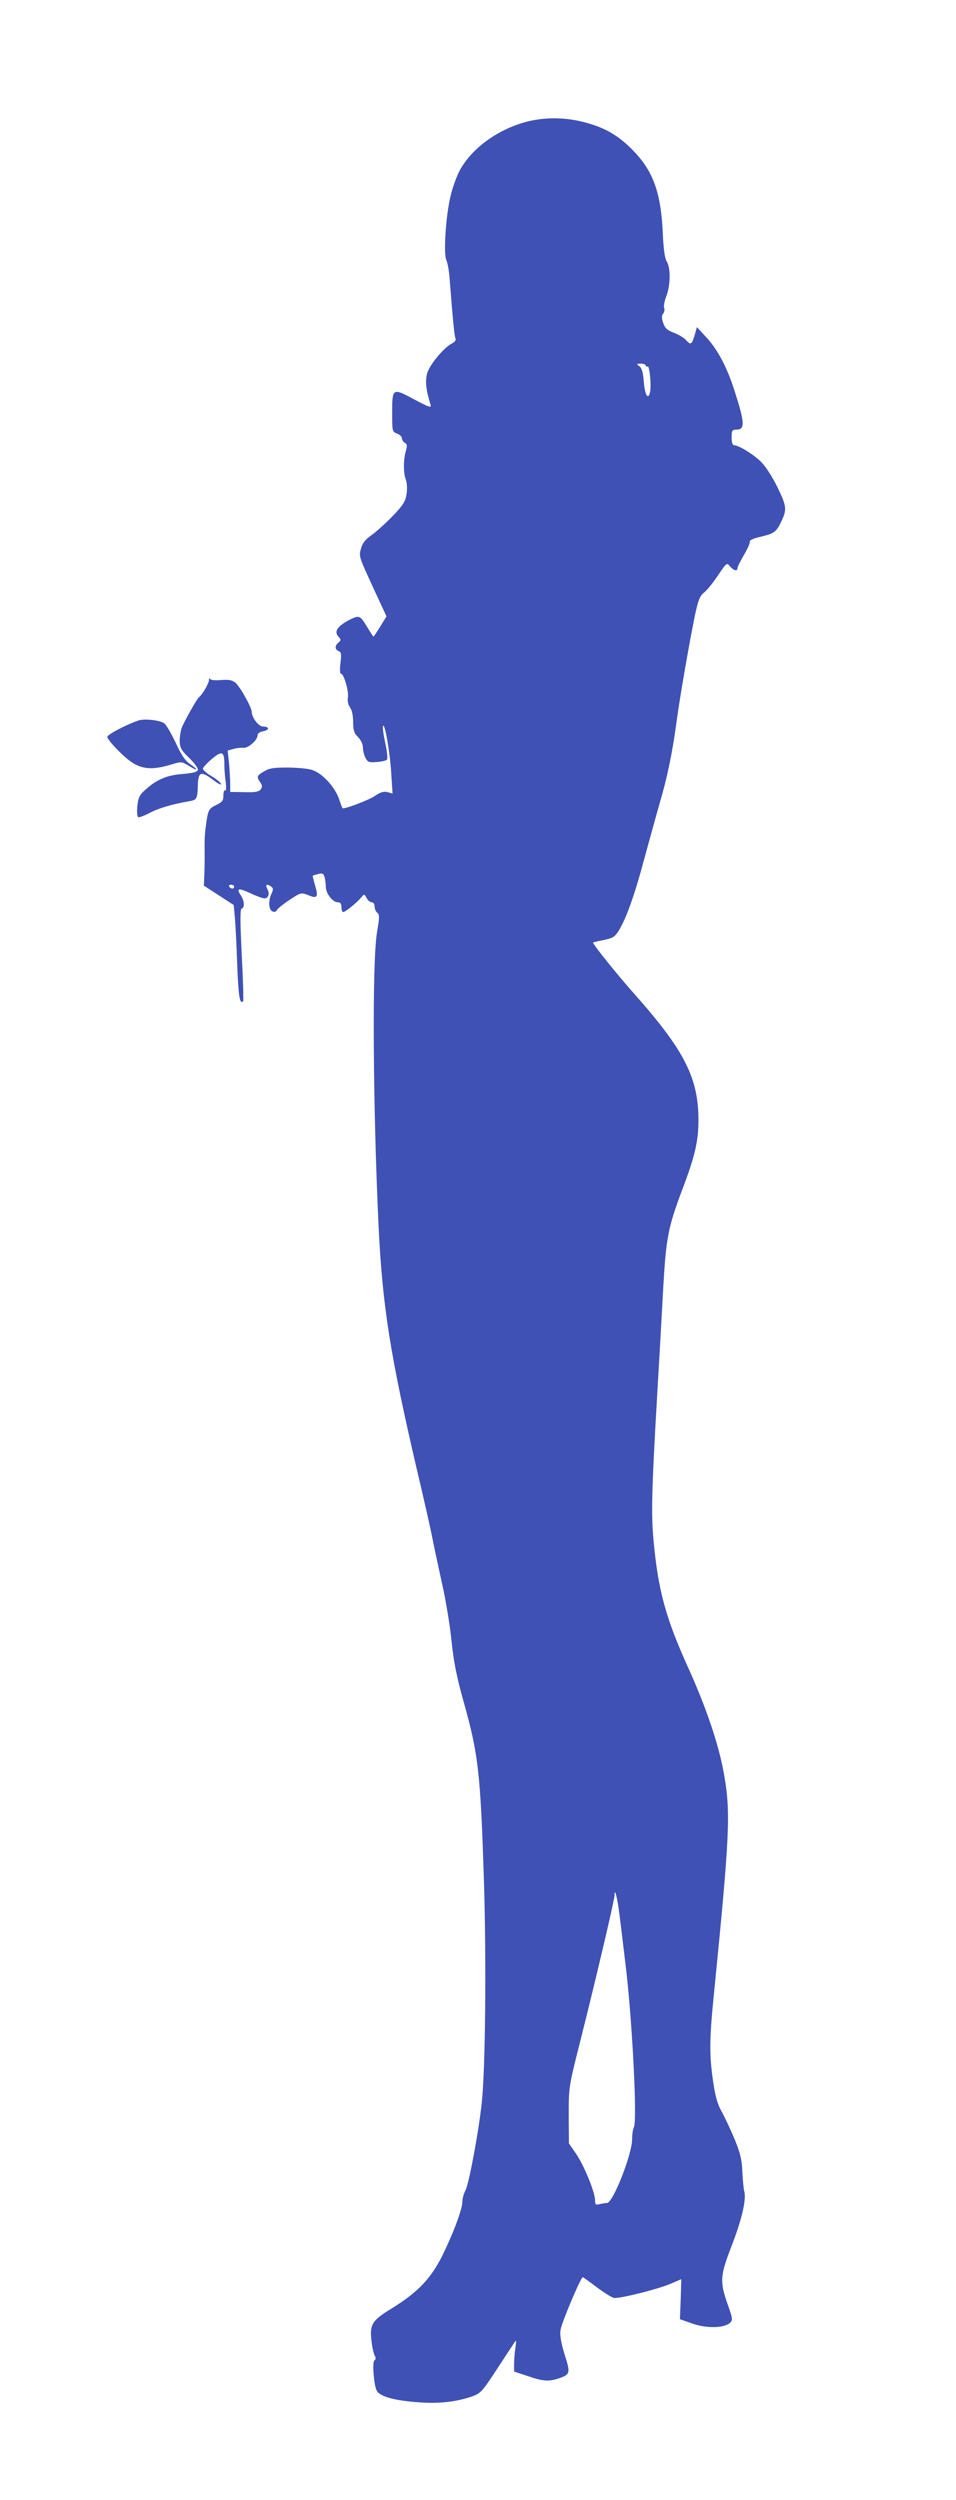 <?xml version="1.0" standalone="no"?>
<!DOCTYPE svg PUBLIC "-//W3C//DTD SVG 20010904//EN"
 "http://www.w3.org/TR/2001/REC-SVG-20010904/DTD/svg10.dtd">
<svg version="1.0" xmlns="http://www.w3.org/2000/svg"
 width="490pt" height="1280pt" viewBox="0 0 490 1280"
 preserveAspectRatio="xMidYMid meet">
<g transform="translate(0,1280) scale(0.1,-0.1)"
fill="#3f51b5" stroke="none">
<path d="M2770 12190 c-167 -20 -335 -125 -410 -256 -16 -28 -39 -88 -50 -135
-25 -101 -38 -300 -22 -332 6 -12 13 -51 16 -87 18 -232 25 -297 30 -311 5
-10 -2 -20 -20 -29 -43 -24 -113 -109 -125 -153 -10 -39 -6 -83 17 -156 6 -21
0 -20 -85 25 -110 59 -111 58 -111 -74 0 -90 1 -93 25 -102 14 -5 25 -16 25
-24 0 -8 7 -19 15 -23 12 -7 13 -16 5 -43 -13 -45 -13 -111 0 -146 6 -15 8
-47 4 -73 -6 -39 -17 -57 -73 -115 -36 -37 -85 -81 -108 -97 -29 -20 -45 -40
-52 -65 -12 -44 -14 -38 65 -210 l65 -140 -32 -52 c-18 -29 -33 -52 -35 -52
-1 0 -12 17 -25 38 -45 74 -45 74 -100 47 -59 -31 -78 -59 -55 -84 15 -16 15
-19 1 -31 -20 -16 -19 -36 1 -44 13 -5 15 -16 9 -61 -4 -33 -3 -55 3 -55 15 0
41 -92 35 -122 -3 -16 1 -36 11 -50 10 -13 16 -43 16 -75 0 -42 5 -57 25 -77
15 -15 25 -37 25 -53 0 -15 6 -39 13 -53 11 -22 18 -25 57 -22 25 2 49 7 53
12 5 4 1 42 -8 84 -9 41 -15 81 -12 88 8 24 35 -127 42 -236 l7 -109 -26 7
c-19 5 -36 0 -64 -19 -31 -22 -162 -71 -167 -63 -1 2 -10 25 -19 52 -24 63
-89 131 -141 145 -22 6 -78 11 -125 11 -67 0 -92 -4 -117 -20 -37 -22 -39 -27
-19 -56 11 -15 11 -23 2 -36 -9 -12 -28 -16 -84 -14 l-72 1 0 40 c0 22 -3 70
-6 106 l-7 66 29 8 c16 5 39 7 51 6 25 -3 73 39 73 64 0 9 12 18 30 21 33 7
31 24 -3 24 -22 0 -57 47 -57 76 0 22 -59 127 -83 148 -17 14 -33 17 -74 14
-32 -3 -54 0 -57 6 -2 6 -5 3 -5 -7 -1 -17 -34 -74 -51 -87 -11 -8 -75 -123
-88 -155 -6 -16 -11 -48 -11 -70 1 -34 8 -47 50 -87 28 -28 46 -53 43 -61 -3
-10 -29 -16 -77 -20 -80 -6 -132 -27 -191 -80 -31 -27 -37 -40 -42 -84 -3 -28
-1 -54 4 -57 5 -3 31 7 58 21 44 24 119 46 202 60 41 7 44 12 46 81 2 71 16
76 79 28 25 -19 43 -28 40 -20 -3 8 -25 26 -49 40 -24 14 -44 31 -44 38 0 6
21 29 46 50 53 44 64 39 64 -30 0 -23 3 -63 7 -89 3 -28 2 -46 -3 -42 -5 3 -9
-9 -9 -26 0 -27 -6 -34 -37 -49 -39 -19 -42 -26 -53 -108 -6 -45 -7 -63 -6
-162 0 -29 -1 -73 -2 -98 l-2 -45 76 -49 77 -50 6 -66 c3 -37 9 -146 12 -244
6 -157 13 -200 30 -183 3 3 0 110 -7 238 -8 173 -9 234 0 237 16 5 14 39 -5
68 -24 36 -12 39 50 10 30 -14 62 -26 71 -26 21 0 29 24 15 49 -11 22 -4 27
19 12 12 -8 13 -14 3 -36 -18 -38 -15 -84 5 -92 9 -4 19 -1 21 5 2 7 31 31 64
53 61 40 61 40 99 25 46 -19 52 -10 33 54 -7 24 -12 45 -11 46 1 1 14 5 28 9
22 5 27 3 33 -17 3 -13 6 -35 6 -49 0 -33 35 -79 61 -79 14 0 19 -7 19 -25 0
-14 4 -25 9 -25 11 0 69 47 92 74 16 20 16 19 28 -2 6 -12 18 -22 26 -22 9 0
15 -9 15 -21 0 -12 6 -27 14 -33 12 -9 11 -24 -1 -96 -26 -144 -22 -873 7
-1500 20 -417 59 -664 198 -1260 33 -140 68 -293 77 -340 9 -47 32 -152 50
-235 19 -82 41 -215 49 -295 11 -107 27 -187 60 -305 79 -279 89 -372 107
-945 12 -402 7 -948 -12 -1119 -15 -142 -65 -412 -83 -446 -9 -17 -16 -42 -16
-57 0 -39 -44 -157 -102 -276 -60 -120 -126 -189 -262 -273 -99 -60 -112 -82
-102 -165 3 -31 11 -64 16 -74 7 -13 7 -21 -1 -26 -12 -7 -3 -127 12 -155 14
-28 84 -49 195 -58 114 -10 200 -2 286 26 52 18 55 21 133 139 44 67 85 130
92 140 9 15 10 11 5 -26 -4 -25 -7 -63 -7 -84 l0 -39 69 -23 c78 -27 108 -29
157 -13 62 21 64 26 33 123 -18 59 -25 99 -21 125 4 35 104 271 114 271 2 0
34 -23 70 -50 37 -28 77 -53 89 -56 25 -6 234 46 300 76 l46 20 -3 -103 -4
-102 65 -23 c73 -25 161 -23 191 4 16 14 15 21 -12 97 -40 114 -38 145 20 295
53 136 77 239 66 281 -4 14 -8 60 -10 101 -2 60 -10 93 -39 165 -21 50 -51
114 -67 143 -22 39 -33 79 -44 155 -20 137 -19 219 5 454 81 815 86 923 50
1124 -27 150 -91 338 -184 543 -114 251 -153 396 -176 646 -13 137 -10 259 20
775 11 182 24 420 30 530 14 244 25 303 96 491 66 173 84 251 84 359 0 215
-72 357 -328 645 -83 93 -212 253 -212 263 0 2 19 7 41 11 23 4 50 11 60 17
39 20 97 162 154 375 31 114 69 250 84 304 39 129 66 260 86 405 18 137 66
412 96 560 18 84 26 104 49 122 15 12 47 52 71 88 43 64 44 65 61 45 18 -22
38 -27 38 -9 0 6 15 36 33 67 19 32 32 62 30 69 -2 6 18 16 49 23 73 17 85 25
107 68 36 73 35 85 -14 187 -29 58 -62 109 -86 132 -41 39 -113 83 -136 83 -8
0 -13 14 -13 40 0 36 3 40 24 40 46 0 44 35 -11 205 -37 115 -85 205 -141 266
l-50 54 -12 -43 c-15 -48 -20 -50 -45 -22 -9 10 -37 27 -61 36 -34 13 -46 24
-55 51 -8 25 -8 37 0 47 6 7 9 21 5 30 -3 9 2 35 11 59 22 54 23 145 3 177
-11 18 -17 62 -21 150 -9 199 -48 310 -145 412 -70 74 -134 115 -225 143 -87
27 -170 35 -257 25z m540 -1262 c0 -5 4 -7 9 -4 10 6 20 -94 13 -130 -9 -46
-27 -17 -32 50 -4 49 -10 71 -23 81 -16 11 -15 13 8 13 14 0 25 -5 25 -10z
m-2110 -2668 c0 -5 -4 -10 -9 -10 -6 0 -13 5 -16 10 -3 6 1 10 9 10 9 0 16 -4
16 -10z m1969 -5220 c6 -36 24 -189 42 -340 32 -288 55 -759 38 -792 -5 -9 -9
-36 -9 -61 0 -77 -98 -327 -129 -327 -9 0 -26 -3 -38 -6 -20 -5 -23 -2 -23 20
0 41 -57 180 -98 239 l-36 52 -1 145 c0 145 0 145 62 390 81 322 173 714 173
736 0 34 9 7 19 -56z"/>
<path d="M710 9111 c-62 -21 -160 -72 -160 -84 0 -8 27 -42 61 -75 87 -88 143
-103 262 -68 56 17 58 17 91 -3 47 -30 58 -26 14 4 -29 19 -47 46 -78 113 -23
48 -49 93 -59 99 -25 16 -101 24 -131 14z"/>
</g>
</svg>

